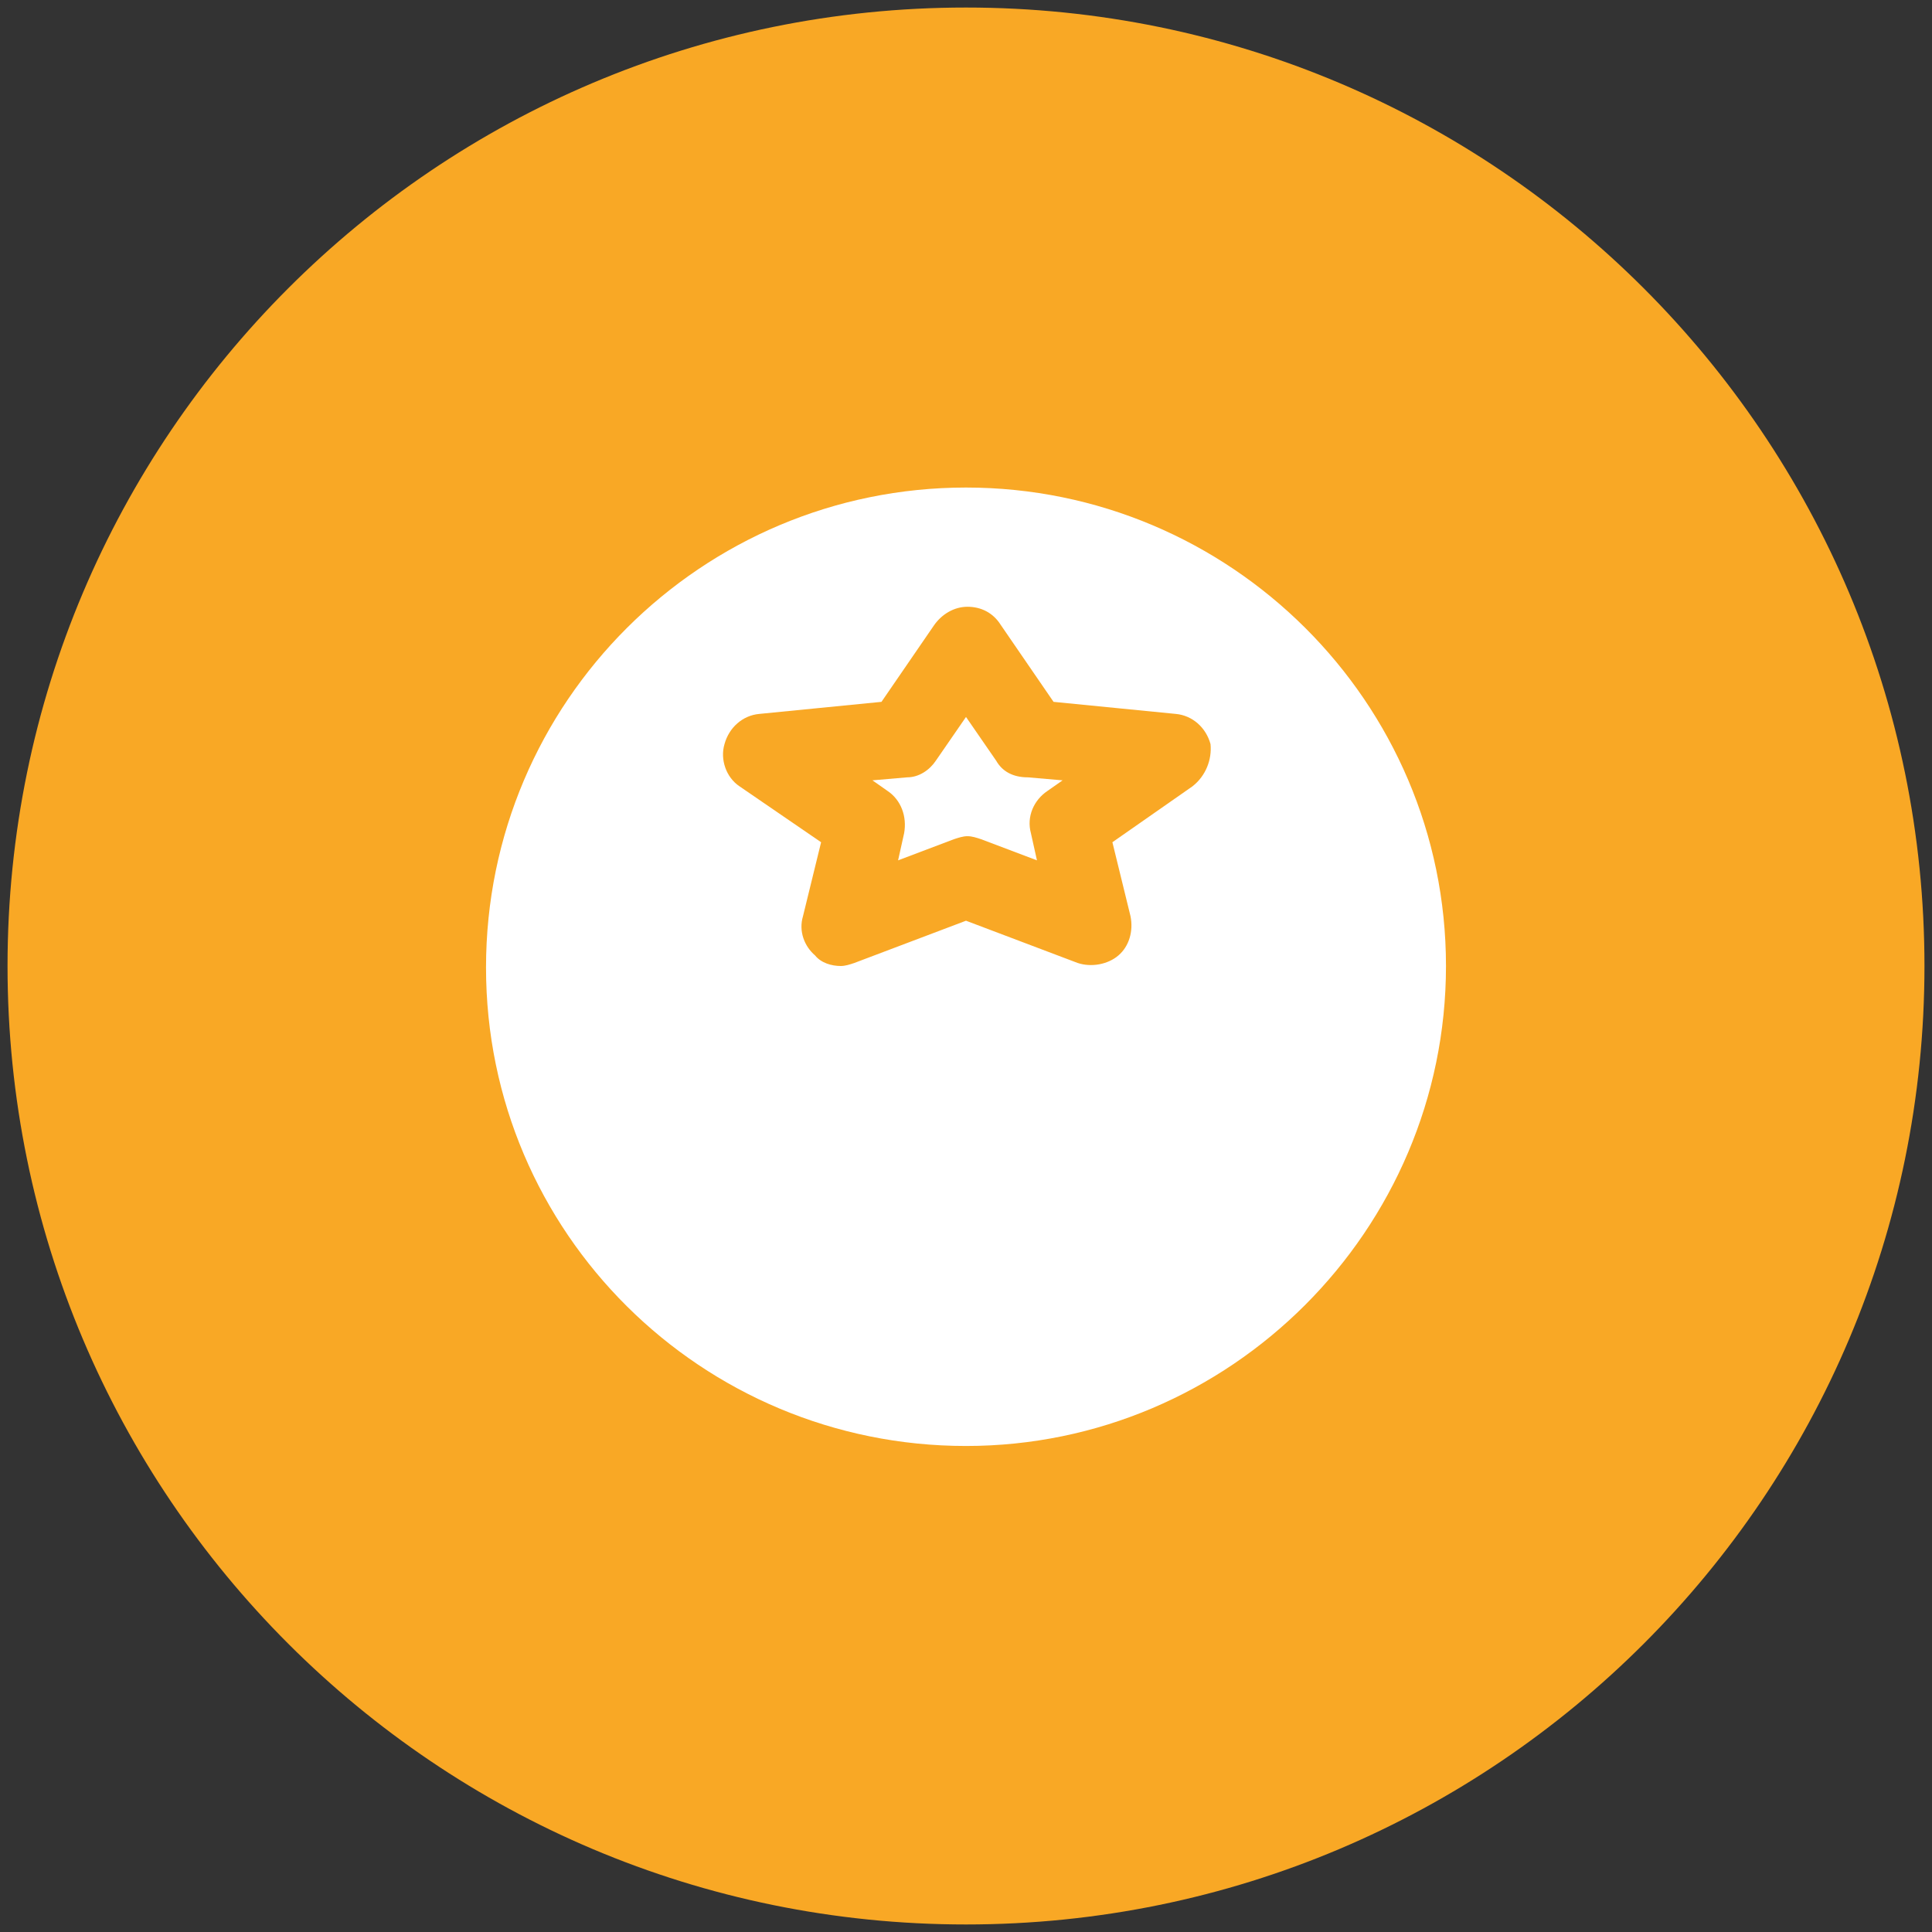 <svg width="80" height="80" viewBox="0 0 80 80" fill="none" xmlns="http://www.w3.org/2000/svg">
<rect x="0" y="0" width="80" height="80" fill="#333333" stroke="none"/>
<g clip-path="url(#clip0_1676_2314)">
<path d="M40 79.688C61.919 79.688 79.688 61.919 79.688 40C79.688 18.081 61.919 0.312 40 0.312C18.081 0.312 0.312 18.081 0.312 40C0.312 61.919 18.081 79.688 40 79.688Z" fill="#F9A825"/>
<path d="M41.25 31.5L40 29.688L38.75 31.5C38.5 31.875 38.062 32.188 37.562 32.188L36.125 32.312L36.75 32.75C37.312 33.125 37.562 33.812 37.438 34.5L37.188 35.625L39.5 34.75C39.688 34.688 39.875 34.625 40.062 34.625C40.25 34.625 40.438 34.688 40.625 34.75L42.938 35.625L42.688 34.5C42.5 33.812 42.812 33.125 43.375 32.75L44 32.312L42.562 32.188C41.938 32.188 41.5 31.938 41.25 31.5Z" fill="white"/>
<path d="M40 20.188C29.062 20.188 20.125 29.062 20.125 40.062C20.125 51.062 29.062 59.875 40 59.875C50.938 59.875 59.875 50.938 59.875 40C59.875 29.062 50.938 20.188 40 20.188ZM49.375 32.562L46.062 34.875L46.812 37.938C46.938 38.562 46.75 39.188 46.312 39.562C45.875 39.938 45.188 40.062 44.625 39.875L40 38.125L35.375 39.875C35.188 39.938 35 40 34.812 40C34.438 40 34 39.875 33.75 39.562C33.312 39.188 33.062 38.562 33.25 37.938L34 34.875L30.625 32.562C30.062 32.188 29.812 31.438 30 30.812C30.188 30.125 30.75 29.625 31.438 29.562L36.5 29.062L38.688 25.875C39 25.438 39.5 25.125 40.062 25.125C40.625 25.125 41.125 25.375 41.438 25.875L43.625 29.062L48.688 29.562C49.375 29.625 49.938 30.125 50.125 30.812C50.188 31.438 49.938 32.125 49.375 32.562Z" fill="white"/>
</g>
<defs>
<clipPath id="clip0_1676_2314">
<rect width="80" height="80" fill="white"/>
</clipPath>
</defs>
</svg>
